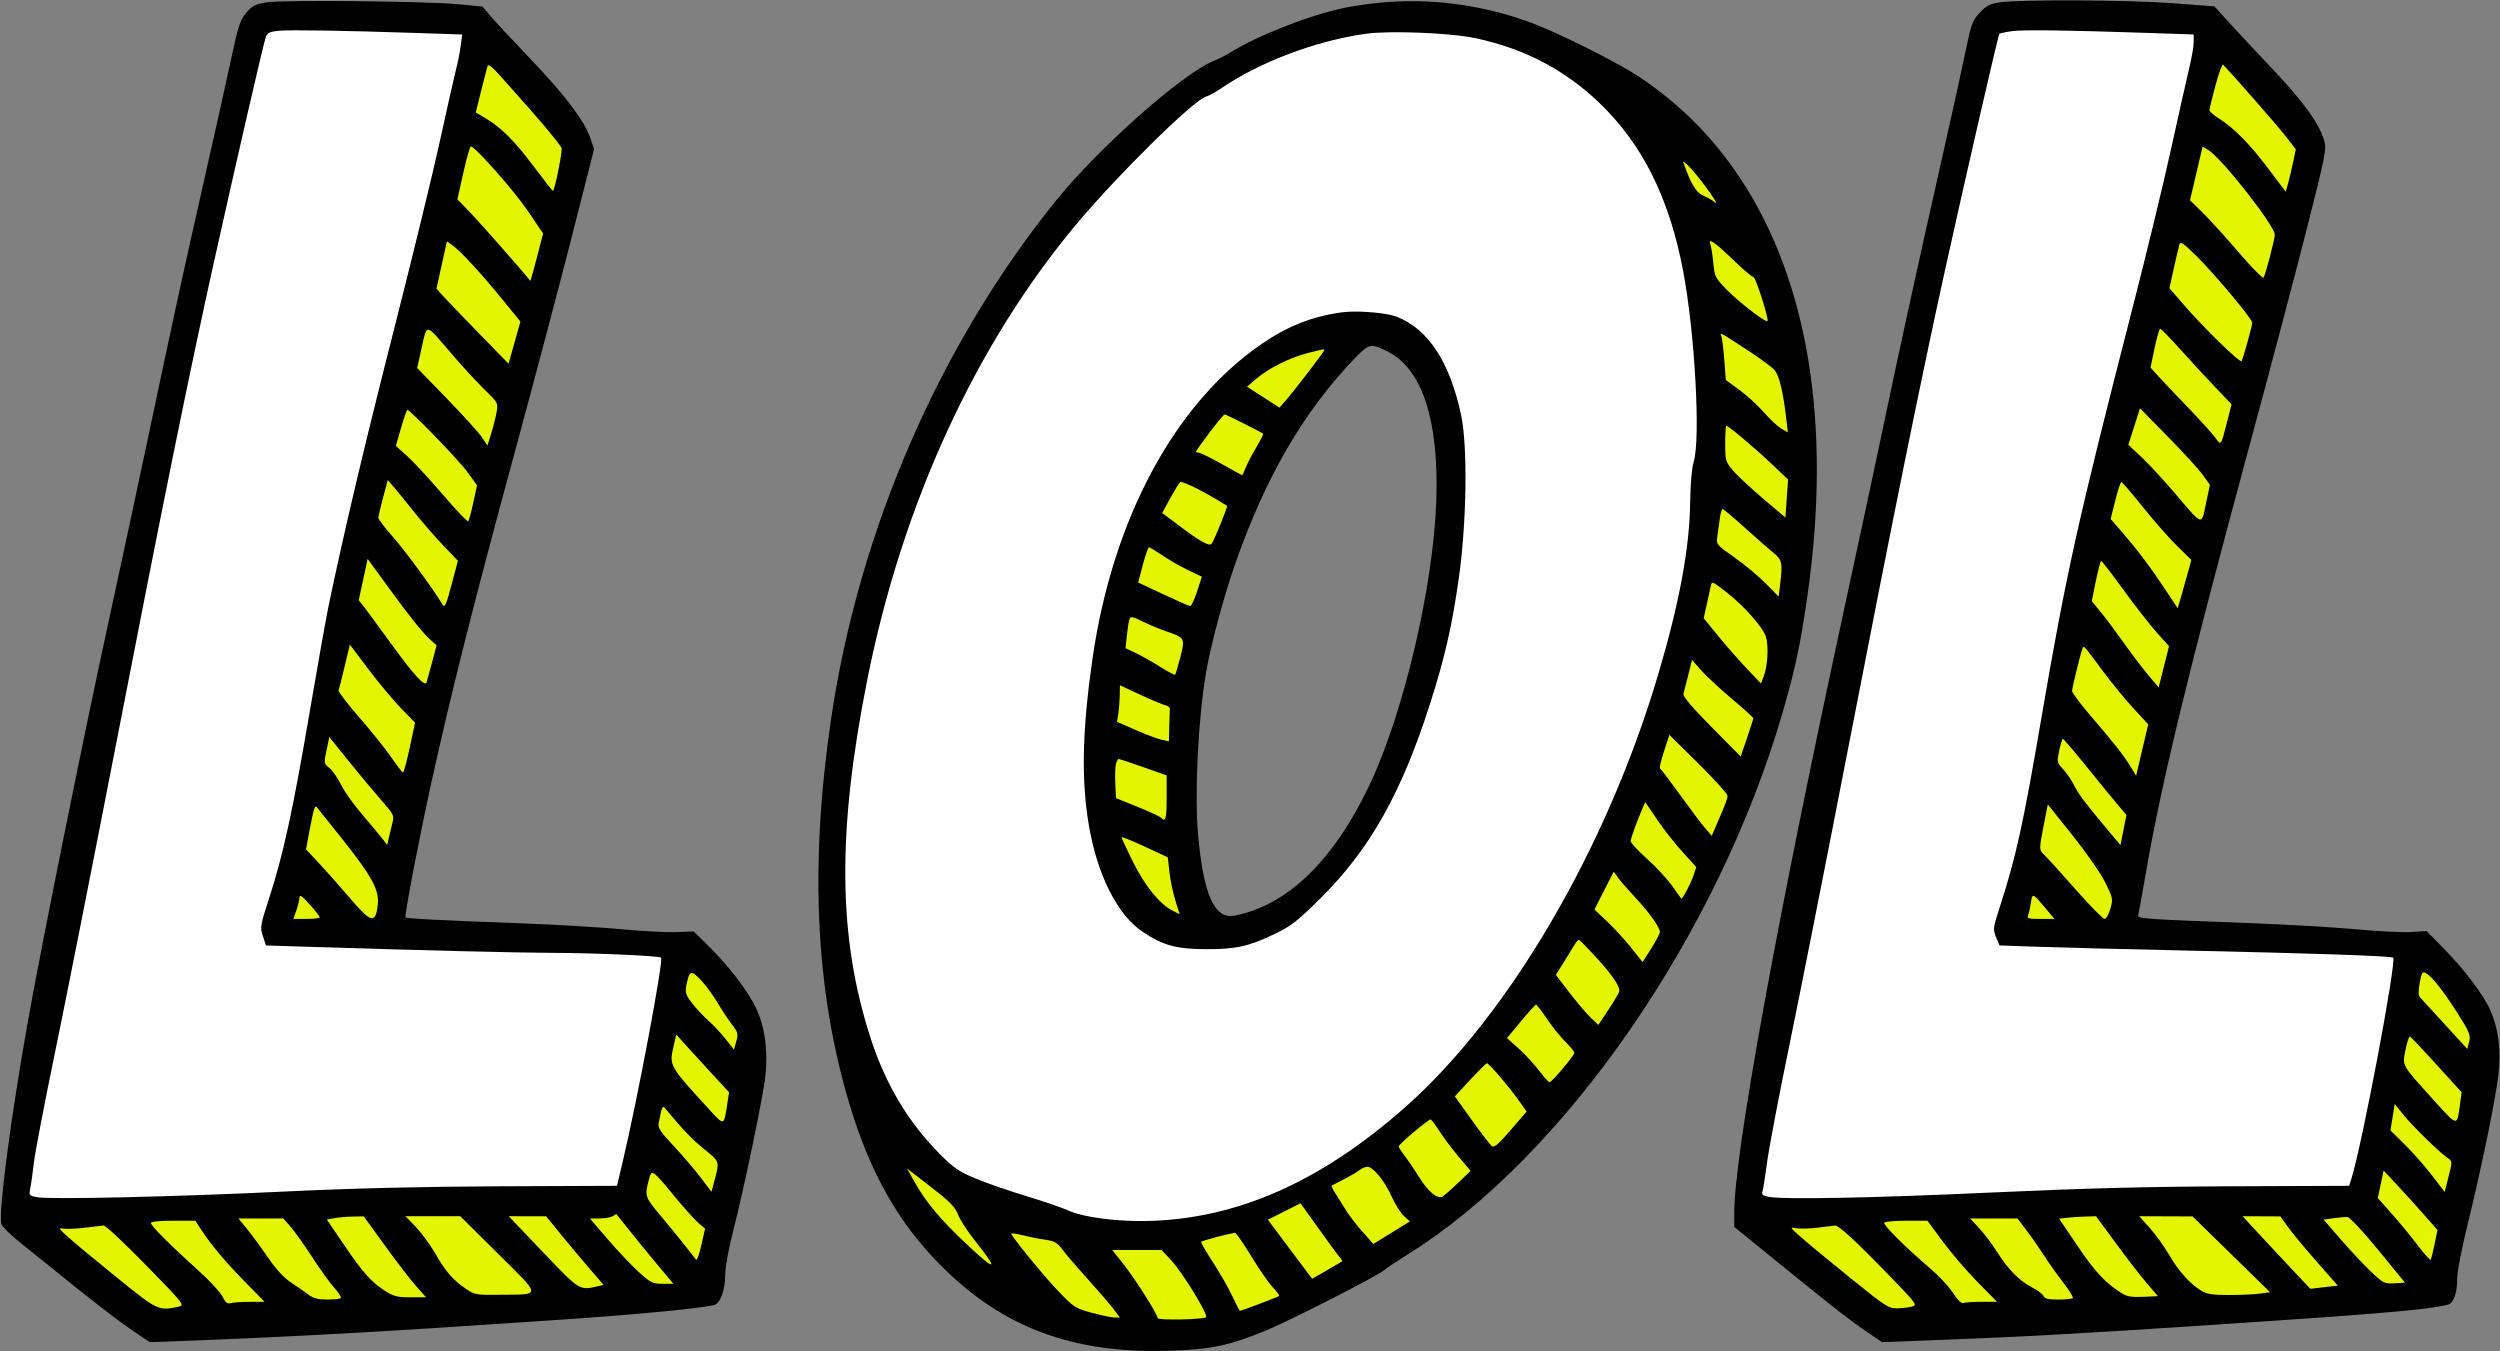 <?xml version="1.0" encoding="UTF-8" standalone="no"?>
<!DOCTYPE svg PUBLIC "-//W3C//DTD SVG 1.1//EN" "http://www.w3.org/Graphics/SVG/1.1/DTD/svg11.dtd">
<!-- Created with Vectornator (http://vectornator.io/) -->
<svg height="100%" stroke-miterlimit="10" style="fill-rule:nonzero;clip-rule:evenodd;stroke-linecap:round;stroke-linejoin:round;" version="1.1" viewBox="0 0 1110 600" width="100%" xml:space="preserve" xmlns="http://www.w3.org/2000/svg" xmlns:xlink="http://www.w3.org/1999/xlink">
<rect x="0" y="0" width="1110" height="600" fill="#808080" stroke="none"/>
<defs/>
<g id="Untitled">
<path d="M118.5 1.032C113.354 1.819 112.053 2.476 109.359 5.643C106.651 8.827 105.777 11.414 103.015 24.418C101.254 32.713 95.783 57.275 90.858 79C81.389 120.769 77.409 139.047 65.489 195.5C61.425 214.75 53.552 251.425 47.994 277C36.458 330.085 18.011 421.61 12.062 455.286C4.516 497.994-0.768 538.705 0.612 543.5C0.929 544.6 4.838 548.425 9.299 552C13.761 555.575 24.843 564.488 33.927 571.807C43.01 579.125 54.055 587.545 58.471 590.517L66.5 595.919L91.5 594.968C123.248 593.759 165.281 591.507 203 588.993C219.225 587.911 239.475 586.563 248 585.997C281.743 583.755 312.123 580.846 317.267 579.364C319.86 578.617 322 572.574 322 566.001C322 562.694 323.466 554.556 325.446 546.873C330.391 527.686 339.086 485.79 339.907 477.198C340.989 465.873 339.525 455.668 335.647 447.5C331.991 439.799 323.471 428.749 314.082 419.533L308.004 413.567L300.252 413.859C295.988 414.02 285.075 413.447 276 412.585C266.925 411.724 246.675 410.537 231 409.948C192.725 408.509 180 407.837 180 407.258C180 403.935 186.494 370.236 191.516 347.5C200.49 306.875 210.407 267.579 228.363 201.5C236.882 170.15 248.334 126.889 253.812 105.365L263.771 66.231L262.121 61.365C259.501 53.637 251.055 42.448 235.727 26.397C227.902 18.204 219.87 9.574 217.878 7.219L214.255 2.938L203.878 1.912C189.962 0.537 126.04-0.122 118.5 1.032" fill="#000000" fill-rule="nonzero" opacity="1" stroke="none"/>
<path d="M623.188 0.562C620.279 0.632 617.384 0.788 614.5 1.031C609 1.495 601.125 2.589 597 3.469C580.89 6.908 558.665 15.605 546.062 23.406C544.101 24.62 540.925 26.246 539 27C525.334 32.349 487.985 65.415 468.875 89.062C417.188 153.027 381.352 235.529 369.031 319.062C359.419 384.231 362.038 439.545 377.094 490C386.252 520.687 398.916 543.047 417.938 562.094C445.18 589.372 476.082 600.943 518.469 599.75C537.551 599.213 545.905 597.464 562.5 590.562C573.411 586.024 611.71 566.458 614.5 564C615.6 563.031 620.329 559.873 625 556.969C694.43 513.815 762.846 414.945 791.438 316.5C797.029 297.244 799.337 286.521 802.438 264.969C813.413 188.689 802.98 124.488 772.156 78.406C760.316 60.705 745.737 46.12 727.875 34.156C719.335 28.436 696.032 16.597 683.156 11.406C664.33 3.817 643.548 0.073 623.188 0.562ZM608.469 153.688C610.362 153.342 612.443 154.265 616.219 156.156C631.473 163.796 638.909 186.624 637.719 222.188C636.437 260.502 623.179 316.814 607.906 348.875C592.046 382.169 571.573 401.955 548.219 406.531C539.258 408.287 534.358 397.461 531.938 370.5C530.3 352.269 532.023 318.177 535.594 298C537.728 285.939 543.186 265.526 548.031 251.5C561.6 212.216 578.886 182.448 601.844 158.781C604.887 155.643 606.576 154.033 608.469 153.688Z" fill="#000000" fill-rule="nonzero" opacity="1" stroke="none"/>
<path d="M888.021 1.043C883.462 1.704 881.944 2.481 878.984 5.669C875.738 9.164 875.184 10.684 872.665 23C871.146 30.425 865.678 55.175 860.514 78C851.16 119.348 842.639 158.399 835.096 194.5C832.912 204.95 825.674 238.7 819.011 269.5C788.836 408.991 770 512.409 770 538.595L770 544.749L790.25 561.198C814.569 580.952 821.583 586.416 829.555 591.811L835.61 595.91L860.055 594.976C899.668 593.464 924.058 592.111 987 587.934C1057.01 583.288 1077.79 581.498 1086.68 579.345C1089.41 578.685 1091 574.352 1090.99 567.601C1090.99 564.795 1092.98 554.4 1095.42 544.5C1101.61 519.383 1107.95 488.616 1109.27 477.352C1110.55 466.441 1109.42 457.167 1105.78 448.716C1102.87 441.956 1094.05 430.259 1084.82 420.942L1077.34 413.384L1070.57 413.815C1066.85 414.052 1055.86 413.515 1046.15 412.622C1036.44 411.728 1015.9 410.517 1000.5 409.929C949.24 407.974 948.888 407.948 949.408 406.123C949.662 405.23 951.033 397.688 952.454 389.363C959.439 348.451 971.435 298.88 999.006 197C1007.71 164.825 1018.96 122.3 1023.99 102.5C1032.46 69.167 1033.05 66.204 1031.97 62.5C1029.66 54.573 1022.41 44.694 1007.08 28.606C1001.26 22.498 993.514 14.201 989.867 10.168L983.236 2.837L964.868 1.441C945.389-0.04 897.216-0.289 888.021 1.043" fill="#000000" fill-rule="nonzero" opacity="1" stroke="none"/>
<path d="M216.531 29.185C216.28 29.908 214.984 34.875 213.651 40.222L211.227 49.943L215.364 52.371C222.426 56.516 228.556 62.635 237.082 74.049C241.597 80.095 245.41 84.92 245.554 84.771C246.481 83.812 249.876 66.598 249.324 65.659C247.869 63.188 241.235 55.137 234.03 47.099C229.889 42.478 224.36 36.261 221.744 33.283C218.785 29.916 216.815 28.366 216.531 29.185M983.672 37.906C982.202 43.385 981 48.343 981 48.922C981 49.501 982.878 51.16 985.173 52.609C991.931 56.875 998.779 63.817 1007.08 74.818L1014.87 85.135L1015.93 81.318C1016.52 79.218 1017.53 74.978 1018.17 71.895L1019.34 66.29L1014.76 60.395C1011.26 55.892 992.289 34.18 987.085 28.722C986.677 28.293 985.141 32.426 983.672 37.906M205.707 76.75L203.096 88.5L208.909 94.5C213.132 98.859 233.367 121.9 235.456 124.73C235.55 124.856 236.867 120.17 238.384 114.317L241.143 103.674L234.375 93.669C228.327 84.728 210.894 65 209.041 65C208.644 65 207.144 70.287 205.707 76.75M977.925 65.227C977.884 65.377 976.614 70.77 975.104 77.21L972.357 88.921L977.772 94.21C980.75 97.12 987.943 105.03 993.755 111.788C999.568 118.546 1004.63 123.721 1005 123.288C1005.78 122.388 1010.03 106.173 1010.01 104.197C1009.97 100.244 986.932 70.806 980.665 66.7C979.199 65.74 977.966 65.077 977.925 65.227M747.365 72C750.603 81.401 753.09 85.581 756.196 86.842C758.013 87.58 760.371 88.93 761.435 89.842C764.188 92.201 755.832 80.387 750.937 75C748.688 72.525 747.081 71.175 747.365 72M196.104 117.666L193.785 128.166L196.631 131.333C198.196 133.075 205.4 140.575 212.639 148L225.8 161.5L228.433 152.14L231.066 142.779L223.635 133.64C214.163 121.991 204.613 111.572 201.136 109.097L198.424 107.165L196.104 117.666M759.453 108.738C759.82 109.693 760.386 113.323 760.711 116.803C761.273 122.827 761.568 123.405 766.844 128.816C771.96 134.063 784.011 143.323 784.755 142.578C785.524 141.809 779.526 123 778.511 123C777.892 123 773.667 119.4 769.123 115C761.016 107.15 758.125 105.278 759.453 108.738M967.641 108.631C967.328 109.659 966.206 114.428 965.149 119.23L963.226 127.96L969.505 135.23C978.372 145.496 994.652 161.376 995.265 160.356C995.968 159.185 1000 144.639 1000 143.274C1000 141.602 983.09 121.394 975.196 113.631C969.328 107.861 968.119 107.061 967.641 108.631M187.274 154.2L185.219 163.372L198.379 176.936C205.618 184.396 212.64 192.152 213.985 194.17L216.429 197.841L218.151 192.276C219.098 189.215 220.172 184.94 220.538 182.776C221.18 178.975 221.003 178.65 215.321 173.171C212.087 170.052 205.587 163 200.878 157.5C188.611 143.174 189.687 143.435 187.274 154.2M956.621 154.608L954.832 163.216L957.658 166.358C959.212 168.086 965.239 174.45 971.051 180.5C976.863 186.55 982.572 192.85 983.738 194.5C986.178 197.953 986.076 198.101 988.899 187L990.806 179.5L983.153 171.466C978.944 167.047 971.982 159.509 967.683 154.716C963.383 149.922 959.538 146 959.138 146C958.738 146 957.605 149.873 956.621 154.608M764.293 149.321C764.641 150.228 765.228 154.969 765.597 159.857L766.268 168.743L772.282 173.122C775.589 175.53 780.45 179.975 783.083 183C785.716 186.025 789.207 189.288 790.84 190.25L793.81 192.001L793.327 187.75C791.772 174.071 790.037 166.665 787.817 164.238C786.542 162.845 781.225 158.927 776 155.532C763.028 147.101 763.547 147.377 764.293 149.321M580.5 156.788C572.748 158.755 563.324 163.46 557.936 168.054L553.672 171.691L560.867 176.345L568.062 180.999L571.004 177.648C574.693 173.447 588 156.072 588 155.456C588 154.894 587.883 154.914 580.5 156.788M947.57 189.386L944.983 197.5L950.849 203C954.076 206.025 960.544 213 965.222 218.5C978.347 233.93 977.357 233.572 979.442 223.641L981.201 215.259L978.059 210.88C976.332 208.471 969.347 200.824 962.538 193.886L950.157 181.272L947.57 189.386M178.065 189.988L175.757 197.976L180.833 202.539C183.624 205.049 190.715 212.719 196.59 219.582C202.465 226.446 207.548 231.786 207.885 231.449C208.222 231.112 209.238 227.385 210.142 223.168L211.787 215.5L207.469 209.5C203.722 204.293 182.136 182 180.842 182C180.584 182 179.334 185.595 178.065 189.988M537.038 192.029C533.717 196.446 531 200.271 531 200.529C531 200.788 531.563 201.001 532.25 201.002C532.938 201.004 537.51 203.254 542.41 206.002C547.311 208.751 551.418 211 551.539 211C551.659 211 552.333 209.537 553.036 207.75C553.74 205.963 555.868 201.886 557.766 198.691C559.663 195.497 561.055 192.748 560.858 192.584C559.953 191.829 544.351 184 543.752 184C543.381 184 540.359 187.613 537.038 192.029M766 196.905C766 204.399 766.173 205.018 769.331 208.798C771.163 210.99 777.175 216.61 782.69 221.286L792.718 229.787L793.314 221.347L793.909 212.908L786.425 205.799C779.308 199.038 767.362 189 766.434 189C766.195 189 766 192.557 766 196.905M170.091 220.887C168.941 225.149 168 229.2 168 229.889C168 230.578 170.813 234.282 174.25 238.119C179.478 243.956 192.683 261.966 196.57 268.561C197.447 270.05 198.152 268.448 200.476 259.68L203.311 248.982L196.868 242.241C193.324 238.534 187.542 231.9 184.018 227.5C180.494 223.1 176.389 218.068 174.896 216.319L172.182 213.138L170.091 220.887M519.755 220.89L516.011 227.766L523.255 233.197C533.065 240.552 536.767 242.638 537.916 241.46C538.934 240.414 545.263 224.861 544.79 224.565C535.37 218.668 526.235 213.987 524.185 214.007C523.808 214.01 521.815 217.108 519.755 220.89M939.185 222.214L937.122 230.427L941.811 235.82C948.806 243.864 954.574 251.489 961.071 261.281L966.897 270.062L968.874 263.281C969.962 259.551 971.324 254.719 971.903 252.542L972.954 248.584L966.727 242.507C963.302 239.165 956.453 231.384 951.506 225.215C946.559 219.047 942.227 214 941.879 214C941.532 214 940.319 217.696 939.185 222.214M763.517 230.75C763.184 233.363 762.695 236.917 762.43 238.648C761.974 241.625 762.391 242.108 770.066 247.486C774.532 250.615 780.783 255.814 783.959 259.039L789.733 264.903L790.358 259.702C791.555 249.734 791.307 248.582 787.25 245.304C785.188 243.638 779.453 238.613 774.508 234.137C769.562 229.662 765.202 226 764.819 226C764.436 226 763.85 228.137 763.517 230.75M507.412 250.811L505.339 258.622L516.42 263.833C522.514 266.698 527.925 269.062 528.444 269.084C528.963 269.107 530.34 266.188 531.503 262.598L533.618 256.07L527.559 253.158C524.227 251.556 519.092 248.615 516.15 246.622C513.207 244.63 510.503 243 510.141 243C509.78 243 508.551 246.515 507.412 250.811M161.252 257.317L159.28 266.5L161.65 269.5C162.954 271.15 168.258 278.35 173.436 285.5C183.936 299.999 188.664 305.151 189.409 302.909C189.667 302.134 190.771 298.13 191.864 294.01L193.85 286.52L191.069 284.01C187.456 280.749 182.237 274.216 171.741 259.817L163.225 248.134L161.252 257.317M930.563 257.959L928.744 266.917L932.686 271.709C934.854 274.344 939.5 280.55 943.01 285.5C946.52 290.45 951.428 296.915 953.917 299.867L958.442 305.234L960.747 296.053L963.052 286.872L957.776 281.037C954.874 277.828 948.225 269.326 943 262.145C937.775 254.963 933.248 249.067 932.941 249.043C932.633 249.019 931.563 253.031 930.563 257.959M759.59 260.213C759.333 261.471 758.514 265.195 757.769 268.488L756.414 274.477L762.957 282.479C766.556 286.88 772.283 293.404 775.685 296.977L781.87 303.473L783.03 300.487C784.869 295.755 785.379 286.677 784.034 282.604C782.591 278.231 773.931 268.603 765.842 262.378C760.249 258.075 760.041 258.003 759.59 260.213M501.507 274.842C501.192 275.663 500.665 278.912 500.336 282.062L499.737 287.79L504.119 289.858C506.528 290.995 511.39 293.74 514.922 295.957C518.454 298.175 521.526 299.807 521.749 299.585C521.971 299.362 523.009 295.877 524.056 291.84C526.266 283.313 526.183 283.166 517.506 280.204C514.76 279.267 510.165 277.341 507.296 275.925C502.922 273.765 501.987 273.59 501.507 274.842M153.031 295.855C151.759 301.16 150.546 305.965 150.335 306.534C150.124 307.102 154.26 312.502 159.525 318.534C164.79 324.565 171.18 332.538 173.725 336.25C176.271 339.962 178.623 343 178.953 343C179.283 343 180.621 338.017 181.926 331.927L184.298 320.855L178.24 314.677C174.908 311.28 168.393 303.485 163.762 297.355L155.343 286.21L153.031 295.855M924.568 288.083C923.489 291.161 920 305.461 920 306.808C920 307.596 923.725 312.573 928.278 317.87C938.675 329.965 942.97 335.435 946.029 340.475L948.442 344.45L951.123 333.019L953.805 321.587L947.289 314.55C943.706 310.679 937.599 303.234 933.72 298.006C924.833 286.029 925.163 286.387 924.568 288.083M749.579 299.748C748.663 303.462 747.699 307.219 747.437 308.098C747.123 309.153 751.361 314.146 759.915 322.8L772.868 335.904L775.67 327.702C777.211 323.191 778.479 319.231 778.486 318.903C778.494 318.574 774.191 314.683 768.925 310.255C763.659 305.827 757.526 300.132 755.297 297.6L751.244 292.996L749.579 299.748M497.163 308.876C497.116 311.419 496.826 315.075 496.519 317L495.961 320.5L504.23 324.122C508.779 326.114 513.962 328.062 515.75 328.451L519 329.159L519.15 322.579C519.232 318.961 519.345 315.444 519.4 314.764C519.455 314.084 518.6 313.357 517.5 313.148C516.4 312.939 511.393 310.852 506.374 308.511L497.249 304.253L497.163 308.876M738.808 333.623C737.481 337.661 736.695 341.085 737.061 341.233C737.427 341.38 741.45 346.675 746.002 353C750.553 359.325 755.571 365.985 757.152 367.801L760.028 371.101L762.095 366.301C766.41 356.282 767 354.715 767 353.271C767 352.455 761.2 346.048 754.11 339.034L741.22 326.281L738.808 333.623M144.973 333.126C143.752 338.879 143.778 339.038 146.231 340.967C147.607 342.05 149.92 345.36 151.37 348.323C152.819 351.286 157.056 357.263 160.784 361.605C164.512 365.947 168.543 370.775 169.741 372.334L171.92 375.168L172.56 372.334C172.912 370.775 173.63 367.787 174.154 365.694C175.084 361.981 174.965 361.726 169.224 355.194C165.989 351.512 159.489 343.72 154.78 337.877L146.219 327.254L144.973 333.126M914.293 333.25C913.23 338.315 913.29 338.606 915.988 341.5C917.526 343.15 919.695 346.3 920.809 348.5C923.002 352.834 925.063 355.591 934.989 367.468L941.477 375.234L942.809 368.545L944.14 361.855L940.59 357.678C938.637 355.38 932.418 347.785 926.77 340.8C921.121 333.815 916.251 328.077 915.947 328.05C915.644 328.022 914.899 330.363 914.293 333.25M495.466 339.281C495.151 340.535 495.03 344.443 495.197 347.964L495.5 354.366L504.965 358.198C510.171 360.306 514.873 362.473 515.415 363.015C517.554 365.154 518 363.621 518 354.136L518 344.273L507.688 340.636C502.017 338.636 497.075 337 496.707 337C496.339 337 495.78 338.026 495.466 339.281M727.159 364.057C725.422 368.496 724 372.734 724 373.474C724 374.214 727.331 377.802 731.403 381.446C735.474 385.089 740.499 390.53 742.569 393.535C744.639 396.541 746.438 399 746.567 399C747.187 399 750.871 391.922 751.945 388.667L753.156 384.997L747.02 378.248C743.645 374.537 738.615 368.125 735.842 364C733.07 359.875 730.692 356.384 730.56 356.243C730.427 356.101 728.897 359.617 727.159 364.057M907.618 365.339C905.282 377.258 905.282 377.321 907.6 379.5C908.771 380.6 914.993 387.462 921.426 394.75C927.859 402.038 933.712 408 934.431 408C935.151 408 936.311 405.962 937.008 403.471C938.231 399.105 938.147 398.685 934.685 391.721C932.71 387.75 926.172 378.352 920.156 370.839L909.218 357.178L907.618 365.339M139.672 358.722C139.382 359.192 138.405 363.518 137.502 368.336L135.861 377.096L141.68 383.322C144.881 386.746 150.82 393.448 154.877 398.215C164.863 409.949 166.745 410.445 167.741 401.604C168.465 395.185 165.098 389.01 151.709 372.204C145.704 364.667 140.659 358.358 140.496 358.183C140.333 358.009 139.963 358.252 139.672 358.722M497.996 371.802C497.994 372.186 500.272 377.091 503.058 382.702C508.338 393.336 514.947 401.476 520.635 404.349L523.769 405.932L521.862 399.806C520.814 396.437 519.628 390.749 519.228 387.167L518.5 380.654L508.25 375.878C502.613 373.252 497.998 371.417 497.996 371.802M712.21 395.404L707.919 403.81L713.572 409.155C716.68 412.095 721.493 417.351 724.267 420.836L729.309 427.172L733.155 421.124C735.27 417.798 737 414.489 737 413.77C737 411.73 732.233 405.073 726.065 398.5C722.968 395.2 719.549 391.262 718.467 389.749L716.5 386.999L712.21 395.404M132.956 398.527C132.932 399.612 132.31 402.188 131.574 404.25L130.236 408L136.118 408C139.353 408 141.98 407.663 141.955 407.25C141.931 406.837 139.906 404.262 137.455 401.527C133.988 397.657 132.99 396.992 132.956 398.527M901.727 400.771C901.436 402.822 900.88 405.288 900.492 406.25C899.865 407.804 900.479 408 905.986 408L912.186 408L908.003 403.003C902.528 396.464 902.349 396.401 901.727 400.771M698.903 419.757C698.024 421.266 695.841 424.828 694.05 427.674L690.795 432.849L696.791 440.674C700.089 444.978 704.334 449.977 706.225 451.783L709.663 455.066L714.331 448.045C716.899 444.183 719 440.546 719 439.962C719 437.53 715.44 432.374 708.781 425.165C704.888 420.949 701.432 417.391 701.101 417.257C700.77 417.123 699.781 418.248 698.903 419.757M1074.36 436.376C1073.71 439.955 1073.74 442.019 1074.45 442.79C1075.03 443.415 1080 448.839 1085.5 454.843L1095.5 465.76L1096.31 462.534C1097.04 459.656 1096.48 458.294 1091.17 449.904C1084.84 439.907 1079.74 433.469 1076.99 431.997C1075.57 431.232 1075.17 431.879 1074.36 436.376M305.66 433.75C303.852 440.419 303.936 441.036 307.224 445.34C309.026 447.697 312.265 451.173 314.421 453.063C316.578 454.953 320.041 458.648 322.118 461.272L325.894 466.045L326.909 462.368C327.822 459.061 327.644 458.33 325.136 455.096C323.602 453.118 320.658 448.68 318.592 445.234C314.582 438.544 308.948 432 307.199 432C306.614 432 305.921 432.788 305.66 433.75M675.301 453.453L669.102 460.906L674.301 465.574C677.16 468.141 681.238 472.549 683.362 475.37C685.487 478.192 687.559 480.5 687.968 480.5C689.024 480.5 698.98 468.715 698.991 467.453C698.996 466.877 697.238 464.685 695.083 462.581C692.929 460.478 689.22 455.887 686.841 452.378C684.462 448.87 682.287 446 682.008 446C681.728 446 678.71 449.354 675.301 453.453M299.133 464.243C297.057 473.237 296.873 472.909 315.135 492.876C321.5 499.836 321.446 499.851 322.828 490.737L323.701 484.975L316.101 476.737C311.92 472.206 306.647 466.436 304.383 463.916L300.266 459.334L299.133 464.243M1068.07 466.038C1066.62 473.411 1066.07 472.403 1080.08 487.927C1091.51 500.586 1090.87 500.491 1092.32 489.74L1092.96 484.98L1081.87 472.74C1075.76 466.008 1070.43 460.371 1070.02 460.212C1069.61 460.054 1068.73 462.676 1068.07 466.038M652.721 479.48L645.942 486.794L653.43 497.24C657.548 502.985 661.534 508.198 662.289 508.825C663.383 509.733 665.093 508.3 670.747 501.736L677.834 493.508L674.267 488.504C669.701 482.099 660.998 471.975 660.151 472.084C659.793 472.13 656.449 475.458 652.721 479.48M1062.31 496.026L1061.36 501.912L1067.74 508.206C1071.25 511.668 1076.67 517.811 1079.78 521.859L1085.44 529.218L1087.16 522.411C1088.88 515.614 1088.88 515.602 1086.69 514.107C1083.02 511.598 1070.95 499.785 1066.99 494.82L1063.25 490.141L1062.31 496.026M293.555 493.355C293.25 494.81 292.759 497.155 292.464 498.567C292.017 500.708 293.121 502.41 299.112 508.817C303.063 513.043 308.453 519.345 311.09 522.822L315.884 529.145L316.928 525.268C319.591 515.377 319.759 515.965 312.621 510.174C307.144 505.73 303.88 502.317 294.864 491.605C294.45 491.113 293.861 491.901 293.555 493.355M627.719 502.647C624.024 505.753 621 508.616 621 509.01C621 509.403 622.237 511.327 623.75 513.285C625.263 515.243 628.075 519.401 630 522.525C633.989 529 638.209 532.542 640.443 531.292C641.253 530.838 644.394 528.081 647.423 525.163L652.931 519.858L647.712 513.679C644.841 510.281 640.985 505.137 639.142 502.25C637.299 499.363 635.487 497 635.115 497C634.743 497 631.415 499.541 627.719 502.647M603.5 519.612C602.4 520.463 599.25 522.303 596.5 523.7C593.75 525.097 591.365 526.359 591.201 526.503C591.036 526.647 591.936 528.365 593.201 530.32C594.465 532.275 596.547 535.591 597.827 537.687C599.107 539.784 602.319 543.933 604.965 546.907L609.775 552.314L617.873 547.318L625.971 542.321L623.344 539.911C621.899 538.585 619.388 534.575 617.765 531C614.608 524.05 609.595 517.98 607.054 518.032C606.199 518.049 604.6 518.76 603.5 519.612M405.983 524.637C411.158 533.825 417.051 540.918 428.615 551.877C442.484 565.02 443.832 564.553 432.595 550.5C429.516 546.65 426.268 541.603 425.376 539.285C424.064 535.874 421.747 533.518 413.218 526.922L402.681 518.773L405.983 524.637M288.126 523.676C286.18 531.188 286.233 531.347 293.563 540.085C297.445 544.713 302.372 550.75 304.511 553.5C306.65 556.25 308.704 558.871 309.075 559.325C309.446 559.778 310.494 556.853 311.404 552.825L313.059 545.5L310.122 543C308.507 541.625 303.846 536.45 299.765 531.5C289.521 519.074 289.349 518.958 288.126 523.676M1057.04 525.822L1055.74 531.916L1062.21 539.208C1065.76 543.219 1070.95 549.555 1073.75 553.289C1076.55 557.023 1079.03 559.723 1079.27 559.289C1079.51 558.855 1080.27 555.716 1080.97 552.313L1082.25 546.125L1075.87 538.893C1072.37 534.914 1066.99 528.975 1063.92 525.694L1058.33 519.728L1057.04 525.822M570.183 537.908L562.928 541.562L572.751 554.667L582.574 567.773L587.037 565.235C589.492 563.839 592.533 562.066 593.795 561.296L596.09 559.895L594.012 557.197C592.868 555.714 588.672 549.945 584.686 544.377L577.439 534.254L570.183 537.908M272 540C271.175 540.533 268.571 540.976 266.213 540.985L261.926 541L269.856 550.25C274.218 555.337 280.395 561.862 283.583 564.75C288.883 569.552 289.789 570 294.186 570L298.993 570L291.246 560.734C286.986 555.637 281.296 548.662 278.602 545.234C275.909 541.805 273.659 539.007 273.602 539.015C273.546 539.024 272.825 539.467 272 540M148.315 540.882L145.129 541.5L152.583 552.471C161.162 565.099 164.739 569.123 170.946 573.13C174.745 575.583 176.394 576 182.288 576L189.185 576L184.843 571.138C182.454 568.464 176.225 560.377 171 553.167L161.5 540.058L156.5 540.161C153.75 540.217 150.067 540.542 148.315 540.882M184.605 544.75C187.119 547.362 190.996 552.65 193.221 556.5C197.928 564.644 200.902 568.091 206.68 572.1C210.699 574.888 211.278 574.995 221.68 574.882C240.642 574.674 240.676 576.064 221.231 556.75L204.367 540L192.2 540L180.034 540L184.605 544.75M241.124 556C257.454 573.101 257.245 572.97 265.251 571.132L268.002 570.5L261.53 563C257.97 558.875 252.232 552.021 248.779 547.77L242.5 540.039L234.173 540.02L225.846 540L241.124 556M917.378 540.714L914.255 541.108L922.628 553.487C930.357 564.916 934.938 569.78 942.283 574.356C944.35 575.643 946.743 576.014 951.576 575.795L958.085 575.5L952.978 569.5C950.17 566.2 943.996 558.212 939.26 551.75L930.647 540L925.574 540.16C922.783 540.248 919.095 540.497 917.378 540.714M954.462 545.169C957.018 548.011 960.911 553.423 963.114 557.195C967.391 564.518 972.306 569.996 977.373 573.086C979.843 574.592 982.413 574.993 989.61 574.996C994.621 574.998 1000.79 574.716 1003.32 574.37L1007.91 573.74L990.708 556.915L973.5 540.089L961.657 540.045L949.815 540L954.462 545.169M1000.08 544.75C1002.46 547.362 1009.22 554.612 1015.09 560.861L1025.78 572.222L1031.88 571.514L1037.97 570.807L1028.74 560.32C1023.66 554.552 1017.92 547.639 1016 544.957L1012.5 540.08L1004.12 540.04L995.745 540L1000.08 544.75M1036.08 540.883L1031.66 541.5L1039.47 550.5C1043.77 555.45 1049.81 561.879 1052.89 564.786C1058.19 569.781 1058.76 570.056 1063.15 569.786L1067.81 569.5L1055.95 555C1049.2 546.747 1043.32 540.45 1042.3 540.383C1041.31 540.319 1038.51 540.544 1036.08 540.883M109.626 545.589C111.694 548.112 115.887 553.82 118.943 558.272C122.707 563.756 126.113 567.424 129.5 569.642C132.25 571.442 135.696 573.835 137.158 574.958C139.083 576.436 141.313 577 145.241 577C148.225 577 150.959 576.708 151.315 576.351C151.672 575.995 150.369 573.937 148.42 571.78C146.471 569.622 142.044 563.479 138.583 558.129C135.122 552.778 130.829 546.735 129.042 544.7L125.793 541L115.829 541L105.866 541L109.626 545.589M878.867 545.471C881.133 547.93 884.623 552.543 886.622 555.721C891.556 563.568 896.596 568.71 902.125 571.54C904.669 572.842 907.017 574.603 907.344 575.454C907.786 576.606 909.433 577 913.802 577C917.028 577 919.955 576.712 920.307 576.359C920.66 576.007 918.807 572.969 916.19 569.609C913.574 566.249 909.703 560.8 907.59 557.5C905.476 554.2 901.949 549.138 899.752 546.25L895.757 541L885.251 541L874.745 541L878.867 545.471M67 543.05C67 544.265 75.81 553.06 88.412 564.424C93.244 568.783 97.925 573.872 98.813 575.735C100.068 578.366 100.882 578.999 102.464 578.574C103.584 578.273 107.416 578.021 110.979 578.014L117.458 578L108.901 569.25C99.706 559.848 93.949 553.016 89.518 546.25L86.734 542L76.867 542C70.64 542 67 542.388 67 543.05M836.593 542.85C835.99 543.824 846.158 553.968 856.657 562.867C860.593 566.204 865.292 571.214 867.097 574.001C869.186 577.224 870.887 578.874 871.772 578.534C872.537 578.24 876.204 578 879.919 578L886.674 578L878.061 569.25C873.323 564.438 866.37 556.337 862.608 551.25L855.77 542L846.444 542C841.315 542 836.882 542.382 836.593 542.85M37.5 545.124C33.65 545.597 29.375 545.76 28 545.486C25.838 545.054 26.108 545.537 30 549.056C32.475 551.293 42.237 559.396 51.694 567.062C70.101 581.984 70.398 582.124 79.333 580.132C82.096 579.516 81.739 579.063 64.833 561.736C55.3 551.966 46.825 544.037 46 544.117C45.175 544.197 41.35 544.65 37.5 545.124M807 545.083C803.425 545.528 799.15 545.637 797.5 545.326C794.608 544.78 794.677 544.917 799.417 549.13C802.121 551.533 811.983 559.688 821.332 567.25C837.194 580.081 838.603 580.993 842.415 580.9C844.662 580.845 847.623 580.488 848.995 580.106C851.366 579.447 850.889 578.789 839.495 567.009C824.327 551.327 816.363 543.962 814.759 544.137C814.066 544.212 810.575 544.638 807 545.083M449 547.701C449 548.889 463.05 566.098 469.778 573.151C476.775 580.487 477.395 580.888 484.856 582.901C489.135 584.055 493.671 585 494.937 585L497.237 585L494.433 581.25C492.89 579.188 487.762 573.225 483.037 568C478.311 562.775 473.217 556.84 471.718 554.811C469.448 551.74 468.195 551.011 464.245 550.467C461.635 550.107 457.137 549.222 454.25 548.501C451.363 547.78 449 547.42 449 547.701M540.614 549.113C536.826 550.117 533.54 551.127 533.311 551.355C533.083 551.584 535.406 555.622 538.474 560.329C541.542 565.035 545.433 571.837 547.12 575.443C548.808 579.049 550.34 582 550.526 582C551.239 582 567.472 575.861 567.906 575.428C568.157 575.176 566.962 573.514 565.249 571.735C563.536 569.956 559.267 563.804 555.762 558.065C552.256 552.325 548.963 547.552 548.444 547.458C547.925 547.363 544.401 548.108 540.614 549.113M498.808 561.259C503.925 567.689 514 583.604 514 585.256C514 586.295 534.446 585.894 535.501 584.834C536.55 583.782 525.064 564.998 520.163 559.75L515.726 555L504.777 555L493.828 555L498.808 561.259" fill="#e3f501" fill-rule="nonzero" opacity="1" stroke="none"/>
<path d="M123.704 13.666C119.869 14.024 118.735 14.566 118.05 16.37C117.057 18.98 105.274 70.083 94.962 116.5C84.136 165.232 71.798 225.998 51.512 330.5C41.369 382.75 29.206 444.175 24.482 467C19.759 489.825 15.494 512.1 15.004 516.5C14.514 520.9 13.812 525.933 13.445 527.684C12.805 530.734 12.933 530.897 16.503 531.567C22.295 532.653 77.935 531.375 126.5 529.041C156.419 527.602 187.052 526.857 222.222 526.713L273.945 526.5L276.549 515.5C283.14 487.663 294.666 426.333 293.522 425.189C292.728 424.395 264.058 423.121 246 423.077C230.285 423.039 186.673 421.96 136.298 420.364L118.096 419.787L116.723 415.67C115.412 411.735 115.539 410.975 119.587 398.526C125.698 379.737 130.089 359.559 137.435 316.5C141.001 295.6 144.807 274.225 145.894 269C152.641 236.556 161.943 197.253 175.005 146C183.205 113.825 192.41 76.025 195.461 62C198.511 47.975 201.651 34.025 202.437 31C203.224 27.975 204.171 23.208 204.541 20.408L205.216 15.315L185.358 14.653C153.084 13.575 128.831 13.187 123.704 13.666" fill="#ffffff" fill-rule="nonzero" opacity="1" stroke="none"/>
<path d="M616.844 14.344C612.628 14.413 608.963 14.631 606.344 15C584.189 18.124 559.373 27.486 542.156 39.25C539.768 40.881 536.775 42.523 535.5 42.875C530.035 44.382 496.725 77.113 478.188 99.219C433.172 152.903 400.531 223.991 385.031 302C371.586 369.664 372.049 416.333 386.656 461.25C393.213 481.411 403.23 498.183 417 512.094C423.536 518.696 425.658 520.151 433.438 523.375C438.352 525.411 448.481 528.904 455.938 531.156C463.395 533.408 471.746 536.275 474.5 537.531C480.845 540.426 495.423 542.382 509 542.125C548.773 541.372 586.291 524.866 623.906 491.594C670.165 450.677 713.638 376.175 736.469 298.688C745.766 267.133 750.168 243.199 750.438 223C750.547 214.816 751.158 207.728 752 205C755.102 194.947 752.538 148.112 747.375 120.625C741.219 87.852 729.121 63.669 709.594 45.188C694.316 30.727 676.547 21.529 655.094 16.938C646.951 15.194 629.491 14.136 616.844 14.344ZM601.875 138.344C608.51 138.363 616.713 139.283 620.062 140.594C634.083 146.079 643.629 160.553 648.688 184.031C651.702 198.022 651.229 231.946 647.688 256.938C644.718 277.9 641.475 292.052 634.938 312.5C622.306 352.011 608.251 377.003 586.594 398.531C576.085 408.978 573.381 411.097 566 414.656C554.449 420.225 548.615 421.517 535 421.438C522.2 421.364 516.195 419.68 507.281 413.688C496.053 406.14 487.072 388.201 483.375 366C480.034 345.934 480.534 323.943 485.062 292.5C494.009 230.372 521.584 179.125 560.344 152.594C571.913 144.674 582.867 140.399 596 138.656C597.618 138.441 599.663 138.337 601.875 138.344Z" fill="#ffffff" fill-rule="nonzero" opacity="1" stroke="none"/>
<path d="M893.311 13.843C890.458 14.228 887.935 14.759 887.706 15.022C887.187 15.618 872.298 80.407 863.467 120.5C852.851 168.695 840.215 231.061 821.02 330C811.15 380.875 799.215 441.175 794.497 464C789.78 486.825 785.287 510.463 784.514 516.528C783.74 522.593 782.834 528.27 782.499 529.142C782.046 530.323 782.701 530.89 785.07 531.364C791.647 532.679 831.579 531.916 884.633 529.461C924.404 527.62 953.739 526.864 991.252 526.711L1043.01 526.5L1043.97 523.5C1048.6 509.116 1064.16 426.826 1062.55 425.219C1061.78 424.448 1028.74 423.312 969 422.003C943.425 421.443 914.694 420.713 905.152 420.381L887.805 419.777L886.278 416.138C884.824 412.675 884.898 412.044 887.817 403C895.221 380.055 898.233 366.374 906.485 318.199C917.401 254.472 922.643 230.917 947.033 136C953.04 112.625 960.669 81.125 963.987 66C967.305 50.875 970.915 34.804 972.01 30.286C973.104 25.769 974 20.548 974 18.685L974 15.297L954.25 14.637C916.676 13.382 898.478 13.144 893.311 13.843" fill="#ffffff" fill-rule="nonzero" opacity="1" stroke="none"/>
</g>
</svg>
